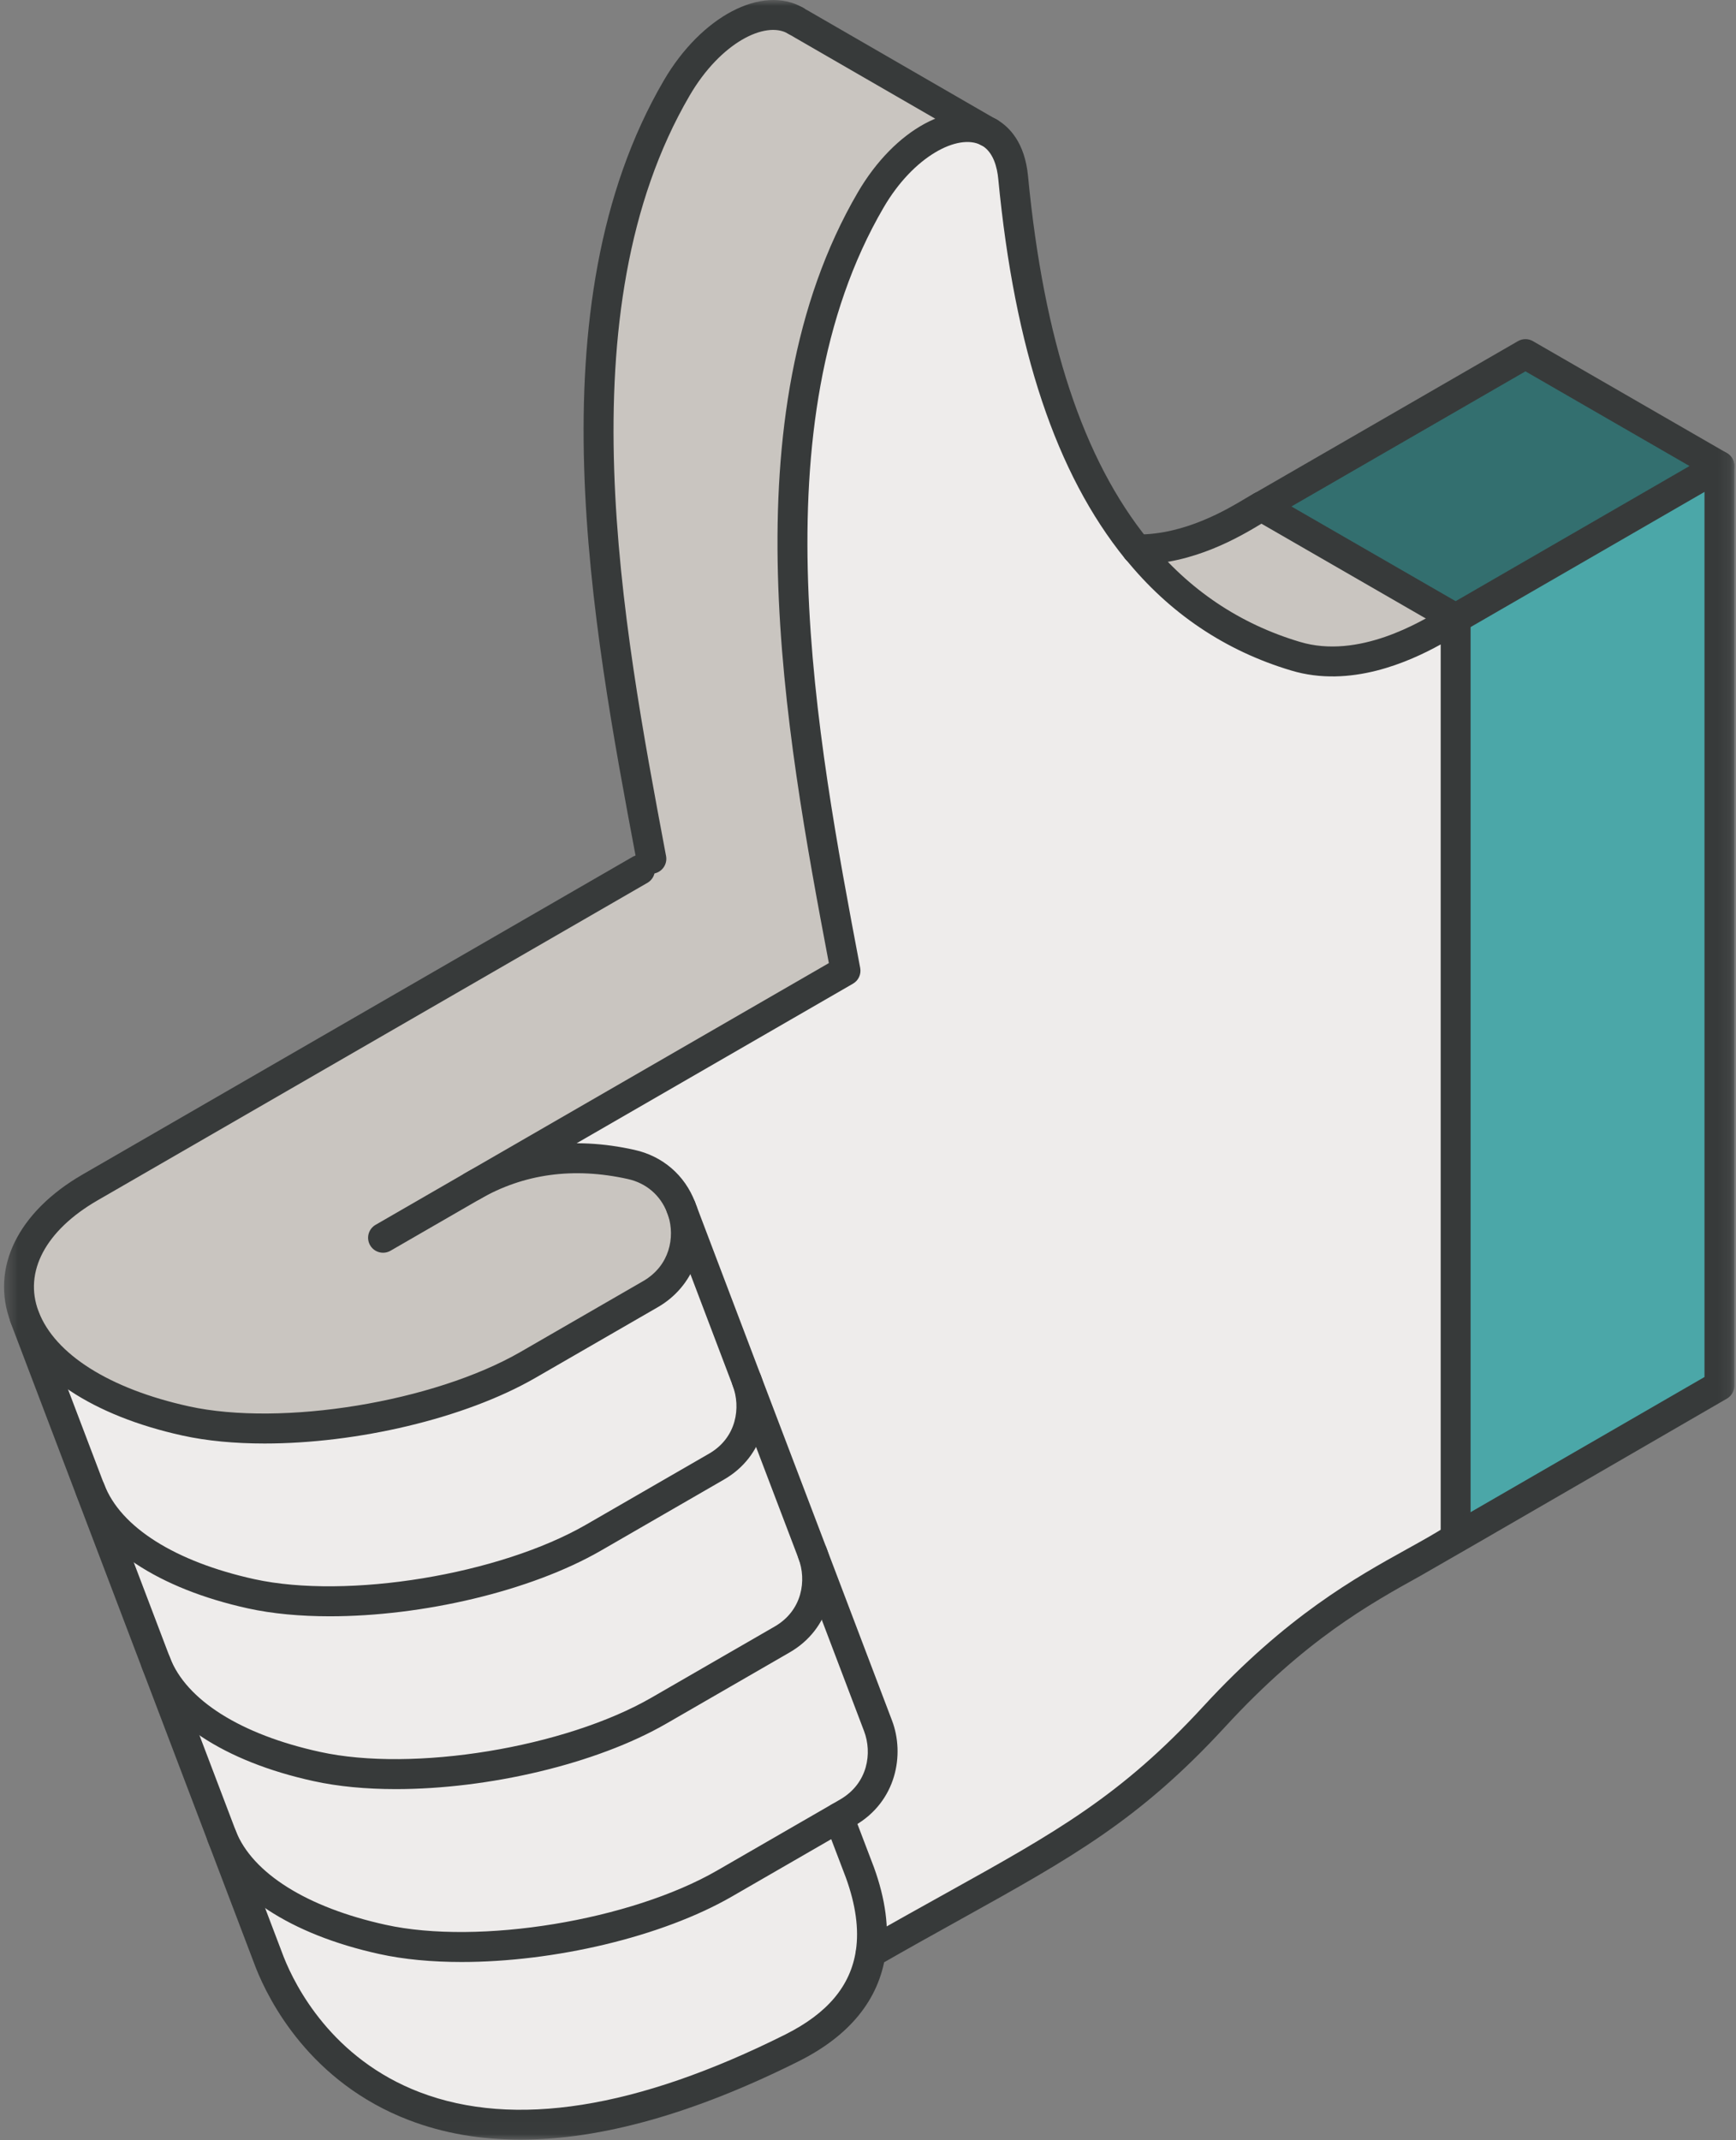 <svg width="142" height="175" viewBox="0 0 142 175" fill="none" xmlns="http://www.w3.org/2000/svg">
<rect x="0" y="0" width="142" height="175" fill="#808080" stroke="none"/>
<path d="M140.644 38.11V113.314L119.067 125.777V50.574L140.644 38.11Z" fill="#4BA7A8"/>
<path d="M140.644 38.111L119.067 50.574L103.186 41.419L124.777 28.955L140.644 38.111Z" fill="#336F6F"/>
<mask id="mask0_1177_3030" style="mask-type:alpha" maskUnits="userSpaceOnUse" x="0" y="0" width="142" height="175">
<rect x="0.328" width="141.539" height="174.974" fill="#D9D9D9"/>
</mask>
<g mask="url(#mask0_1177_3030)">
<path d="M119.067 50.574V125.777C114.606 128.659 107.991 130.951 99.316 140.381C90.875 149.55 84.698 151.966 71.233 159.68H71.219C71.522 157.648 71.178 155.438 70.341 153.133L68.625 148.63L69.326 148.218C72.029 146.654 72.757 143.593 71.823 141.136C71.823 141.136 55.751 98.847 55.709 98.737C55.082 97.075 53.678 95.676 51.619 95.224C47.309 94.262 42.862 94.565 38.635 97.008L69.161 79.384C65.578 60.456 60.623 34.514 71.219 16.355C74.006 11.579 78.247 9.465 80.786 10.768C80.828 10.782 80.882 10.81 80.924 10.837C81.967 11.441 82.694 12.649 82.872 14.516C83.943 25.675 86.62 37.081 92.989 44.932H93.003C96.255 48.954 100.496 52.029 105.973 53.662C112.081 55.501 118.436 50.834 119.067 50.574Z" fill="#EEECEB"/>
<path d="M103.187 41.419L119.067 50.574C118.436 50.834 112.081 55.501 105.973 53.662C100.496 52.029 96.255 48.954 93.002 44.932C98.067 44.974 102.349 41.802 103.187 41.419Z" fill="#C9C5C0"/>
<path d="M38.634 97.008C42.863 94.565 47.309 94.263 51.618 95.224C53.678 95.677 55.081 97.075 55.709 98.737C55.75 98.847 55.792 98.957 55.832 99.067C56.587 101.469 55.805 104.324 53.224 105.82L43.191 111.612C35.958 115.785 23.316 117.995 15.177 116.196C7.765 114.564 3.373 111.269 2.014 107.687C0.6 103.995 2.398 99.973 7.366 97.104L52.346 71.135L53.279 70.229C49.697 51.191 44.77 25.318 55.352 7.2C58.193 2.328 62.53 0.227 65.056 1.683C65.07 1.697 65.098 1.71 65.111 1.71L65.139 1.737C65.153 1.737 65.167 1.751 65.18 1.751C65.208 1.779 65.235 1.793 65.262 1.806C65.276 1.806 65.276 1.806 65.29 1.82C65.304 1.833 65.331 1.847 65.358 1.861C65.399 1.889 65.428 1.902 65.468 1.916C65.468 1.93 65.468 1.93 65.481 1.93H65.498C65.498 1.944 65.496 1.944 65.509 1.944C65.522 1.944 65.522 1.957 65.536 1.957C65.55 1.97 65.565 1.97 65.565 1.97L65.578 1.984C65.592 1.998 65.606 1.998 65.618 2.012C65.646 2.026 65.661 2.04 65.675 2.04C66.991 2.795 70.835 5.018 80.787 10.769C78.247 9.465 74.005 11.579 71.22 16.355C60.623 34.515 65.578 60.457 69.161 79.384L38.634 97.008Z" fill="#C9C5C0"/>
<path d="M71.823 141.136C72.757 143.593 72.03 146.654 69.326 148.219L59.291 154.011C52.072 158.184 39.431 160.394 31.277 158.595C23.907 156.976 19.542 153.723 18.142 150.154L12.748 135.948C14.107 139.544 18.498 142.839 25.911 144.458C34.064 146.256 46.705 144.046 53.925 139.873L63.959 134.081C66.662 132.531 67.39 129.469 66.457 127.012L71.823 141.136Z" fill="#EEECEB"/>
<path d="M70.341 153.133C71.178 155.438 71.522 157.648 71.22 159.68C70.753 162.782 68.791 165.458 64.796 167.462C33.803 182.972 24.058 165.5 22.067 160.476L18.142 150.154C19.542 153.723 23.907 156.976 31.278 158.596C39.431 160.393 52.072 158.184 59.292 154.011L68.626 148.631L70.341 153.133Z" fill="#EEECEB"/>
<path d="M66.457 127.012C67.39 129.469 66.663 132.53 63.959 134.081L53.925 139.873C46.705 144.046 34.064 146.256 25.911 144.458C18.499 142.838 14.107 139.544 12.748 135.948L7.367 121.81H7.381C8.74 125.406 13.132 128.7 20.544 130.333C28.697 132.118 41.325 129.909 48.558 125.735L58.592 119.943C61.295 118.393 62.01 115.331 61.076 112.875L66.457 127.012Z" fill="#EEECEB"/>
<path d="M61.076 112.875C62.01 115.332 61.295 118.393 58.592 119.944L48.558 125.736C41.324 129.909 28.697 132.119 20.544 130.334C13.132 128.701 8.74 125.407 7.381 121.81H7.367L2 107.687H2.014C3.373 111.269 7.765 114.564 15.177 116.196C23.317 117.995 35.958 115.785 43.191 111.612L53.225 105.82C55.806 104.324 56.588 101.469 55.832 99.067L61.076 112.875Z" fill="#EEECEB"/>
<path d="M119.067 126.999C118.392 126.999 117.845 126.451 117.845 125.776V52.699C115.241 54.141 110.441 56.283 105.62 54.833C100.215 53.22 95.649 50.147 92.052 45.701C91.627 45.177 91.709 44.406 92.234 43.981C92.76 43.557 93.528 43.639 93.953 44.163C97.234 48.218 101.395 51.02 106.323 52.489C111.125 53.937 116.236 50.842 117.916 49.825C118.26 49.617 118.433 49.512 118.601 49.443C118.979 49.287 119.408 49.33 119.748 49.558C120.087 49.784 120.29 50.165 120.29 50.574V125.776C120.29 126.451 119.743 126.999 119.067 126.999Z" fill="#373A3A"/>
<path d="M92.99 46.155C92.635 46.155 92.279 46.001 92.038 45.703C86.388 38.737 82.992 28.575 81.655 14.633C81.565 13.686 81.258 12.444 80.31 11.895C79.725 11.557 79.527 10.809 79.866 10.224C80.204 9.639 80.952 9.441 81.536 9.779C82.556 10.369 83.828 11.652 84.09 14.4C85.38 27.847 88.601 37.582 93.939 44.162C94.363 44.686 94.282 45.457 93.758 45.882C93.532 46.066 93.261 46.155 92.99 46.155Z" fill="#373A3A"/>
<path d="M31.334 102.444C30.91 102.444 30.5 102.225 30.274 101.833C29.935 101.247 30.136 100.5 30.721 100.162L67.798 78.758C64.201 59.747 59.496 34.018 70.163 15.739C73.182 10.561 77.991 7.958 81.344 9.681C81.946 9.989 82.183 10.726 81.874 11.327C81.565 11.928 80.829 12.167 80.228 11.856C78.383 10.91 74.745 12.736 72.276 16.971C61.943 34.677 66.789 60.28 70.327 78.974L70.362 79.156C70.459 79.667 70.222 80.182 69.771 80.442L31.944 102.28C31.751 102.392 31.541 102.444 31.334 102.444Z" fill="#373A3A"/>
<path d="M80.923 12.06C80.714 12.06 80.502 12.007 80.311 11.895C80.264 11.876 80.219 11.853 80.175 11.828C80.175 11.828 65.046 3.093 65.011 3.073C64.957 3.045 64.917 3.02 64.881 2.994C64.82 2.965 64.762 2.932 64.703 2.893C64.674 2.878 64.631 2.857 64.582 2.826C64.536 2.803 64.49 2.773 64.447 2.744C64.359 2.692 64.278 2.632 64.204 2.56C63.72 2.089 63.709 1.314 64.18 0.831C64.568 0.43 65.163 0.355 65.63 0.602C65.681 0.626 65.729 0.652 65.775 0.682C65.813 0.703 65.849 0.726 65.884 0.751C65.909 0.765 65.933 0.779 65.955 0.794C66.014 0.819 66.07 0.849 66.124 0.883C66.173 0.908 66.22 0.936 66.266 0.968L81.327 9.669C81.445 9.721 81.539 9.778 81.593 9.813C82.158 10.183 82.317 10.941 81.947 11.506C81.713 11.865 81.322 12.06 80.923 12.06Z" fill="#373A3A"/>
<path d="M53.279 71.452C52.702 71.452 52.189 71.043 52.078 70.455L52.033 70.217C48.444 51.143 43.528 25.021 54.296 6.584C57.358 1.332 62.352 -1.286 65.667 0.623C66.253 0.96 66.453 1.708 66.117 2.293C65.778 2.879 65.032 3.081 64.447 2.744C62.61 1.684 58.943 3.471 56.409 7.817C46.1 25.466 50.919 51.069 54.437 69.765L54.482 70.003C54.607 70.667 54.17 71.306 53.507 71.432C53.43 71.445 53.354 71.452 53.279 71.452Z" fill="#373A3A"/>
<path d="M119.067 51.796C118.86 51.796 118.649 51.744 118.457 51.633L102.577 42.477C101.991 42.14 101.79 41.392 102.128 40.807C102.465 40.222 103.214 40.023 103.798 40.358L119.678 49.514C120.263 49.851 120.464 50.599 120.126 51.184C119.901 51.576 119.491 51.796 119.067 51.796Z" fill="#373A3A"/>
<path d="M93.101 46.156C93.064 46.156 93.027 46.155 92.991 46.155C92.317 46.149 91.77 45.601 91.773 44.927C91.775 44.254 92.315 43.709 92.989 43.709H93.091C96.957 43.709 100.403 41.643 101.881 40.756C102.245 40.537 102.516 40.381 102.677 40.306C103.291 40.027 104.016 40.294 104.298 40.908C104.58 41.521 104.311 42.248 103.697 42.529C103.583 42.582 103.395 42.7 103.14 42.852C101.488 43.844 97.634 46.156 93.101 46.156Z" fill="#373A3A"/>
<path d="M71.235 160.902C70.811 160.902 70.398 160.681 70.172 160.287C69.837 159.7 70.039 158.953 70.626 158.618C73.123 157.187 75.37 155.939 77.427 154.796C86.309 149.859 91.671 146.88 98.417 139.553C105.234 132.142 110.916 128.991 115.064 126.691C116.326 125.992 117.415 125.388 118.404 124.749L139.422 112.608V38.816L124.777 30.367L103.799 42.477C103.213 42.816 102.466 42.614 102.128 42.03C101.79 41.444 101.991 40.697 102.576 40.359L124.165 27.897C124.544 27.678 125.011 27.678 125.388 27.897L141.256 37.051C141.633 37.27 141.867 37.673 141.867 38.11V113.314C141.867 113.751 141.633 114.154 141.257 114.373C141.257 114.373 117.496 128.14 116.25 128.83C112.025 131.173 106.767 134.089 100.216 141.209C93.203 148.826 87.712 151.878 78.615 156.933C76.566 158.071 74.328 159.315 71.841 160.74C71.65 160.85 71.441 160.902 71.235 160.902Z" fill="#373A3A"/>
<path d="M119.067 51.796C118.645 51.796 118.235 51.577 118.008 51.185C117.671 50.6 117.871 49.852 118.456 49.515L140.032 37.051C140.619 36.713 141.366 36.913 141.703 37.499C142.041 38.083 141.841 38.832 141.256 39.169L119.68 51.633C119.486 51.744 119.274 51.796 119.067 51.796Z" fill="#373A3A"/>
<path d="M21.642 118.045C19.215 118.045 16.926 117.835 14.913 117.391C7.622 115.784 2.503 112.405 0.871 108.121C-0.801 103.733 1.453 99.106 6.756 96.045L51.735 70.076C52.32 69.738 53.068 69.939 53.405 70.523C53.743 71.109 53.542 71.856 52.958 72.194L7.979 98.162C3.726 100.618 1.924 104.015 3.157 107.251C4.49 110.751 8.967 113.576 15.44 115.003C23.056 116.682 35.484 114.647 42.581 110.553L52.614 104.761C54.791 103.497 55.214 101.175 54.666 99.433C54.464 98.789 54.822 98.102 55.466 97.9C56.11 97.699 56.797 98.056 57 98.7C57.993 101.86 56.693 105.222 53.838 106.878L43.803 112.671C38 116.019 29.172 118.045 21.642 118.045Z" fill="#373A3A"/>
<path d="M55.71 99.96C55.216 99.96 54.751 99.656 54.566 99.168C54.026 97.748 52.858 96.748 51.357 96.417C46.923 95.429 42.85 95.983 39.246 98.066C38.661 98.404 37.913 98.203 37.576 97.619C37.237 97.034 37.438 96.287 38.023 95.948C42.173 93.55 46.838 92.904 51.886 94.03C54.203 94.539 56.016 96.1 56.854 98.305C57.093 98.937 56.776 99.64 56.144 99.88C56.001 99.935 55.854 99.96 55.71 99.96Z" fill="#373A3A"/>
<path d="M26.975 132.175C24.564 132.175 22.285 131.967 20.282 131.528C12.978 129.919 7.859 126.535 6.237 122.242C5.998 121.611 6.317 120.905 6.949 120.667C7.582 120.43 8.287 120.746 8.525 121.378C9.85 124.883 14.326 127.711 20.807 129.139C28.43 130.808 40.86 128.764 47.947 124.677L57.981 118.884C60.278 117.567 60.602 115.072 59.933 113.309C59.933 113.309 54.606 99.279 54.565 99.169C54.329 98.537 54.649 97.83 55.281 97.593C55.914 97.359 56.617 97.674 56.854 98.306C56.924 98.494 62.219 112.441 62.219 112.441C63.279 115.227 62.582 119.065 59.2 121.004L49.169 126.795C43.364 130.145 34.517 132.175 26.975 132.175Z" fill="#373A3A"/>
<path d="M32.384 146.307C29.957 146.307 27.663 146.096 25.647 145.652C18.347 144.057 13.227 140.677 11.603 136.38C11.365 135.748 11.683 135.043 12.315 134.804C12.95 134.567 13.653 134.884 13.891 135.516C15.216 139.023 19.693 141.847 26.171 143.263C33.803 144.947 46.23 142.908 53.312 138.814L63.347 133.022C65.652 131.7 65.981 129.206 65.314 127.447L59.933 113.309C59.693 112.679 60.01 111.972 60.641 111.731C61.275 111.493 61.978 111.81 62.219 112.44L67.6 126.578C68.658 129.363 67.955 133.198 64.567 135.142L54.536 140.932C48.745 144.28 39.92 146.305 32.384 146.307Z" fill="#373A3A"/>
<path d="M37.752 160.445C35.323 160.445 33.03 160.234 31.014 159.789C23.777 158.199 18.67 154.85 17.003 150.601C16.757 149.972 17.067 149.263 17.695 149.016C18.323 148.769 19.033 149.08 19.28 149.708C20.644 153.185 25.113 155.988 31.54 157.401C39.169 159.084 51.596 157.046 58.679 152.952L68.714 147.16C71.016 145.826 71.348 143.329 70.68 141.571L65.314 127.447C65.074 126.815 65.391 126.109 66.022 125.869C66.655 125.629 67.36 125.948 67.6 126.578L72.966 140.702C74.022 143.481 73.32 147.319 69.938 149.277L59.903 155.07C54.111 158.418 45.286 160.445 37.752 160.445Z" fill="#373A3A"/>
<path d="M42.57 174.974C39.285 174.974 36.25 174.445 33.475 173.385C25.384 170.296 22.007 163.643 20.93 160.926L0.857 108.121C0.618 107.49 0.935 106.783 1.566 106.543C2.198 106.304 2.904 106.62 3.144 107.251L23.21 160.041C24.162 162.441 27.164 168.357 34.347 171.1C42.042 174.037 52.103 172.446 64.248 166.368C67.692 164.64 69.577 162.393 70.01 159.499C70.269 157.762 69.995 155.761 69.192 153.55L67.483 149.066C67.243 148.434 67.559 147.728 68.19 147.488C68.821 147.245 69.528 147.564 69.768 148.195L71.484 152.697C72.434 155.312 72.749 157.717 72.428 159.86C71.877 163.547 69.493 166.473 65.345 168.555C56.803 172.83 49.182 174.974 42.57 174.974Z" fill="#373A3A"/>
</g>
</svg>
